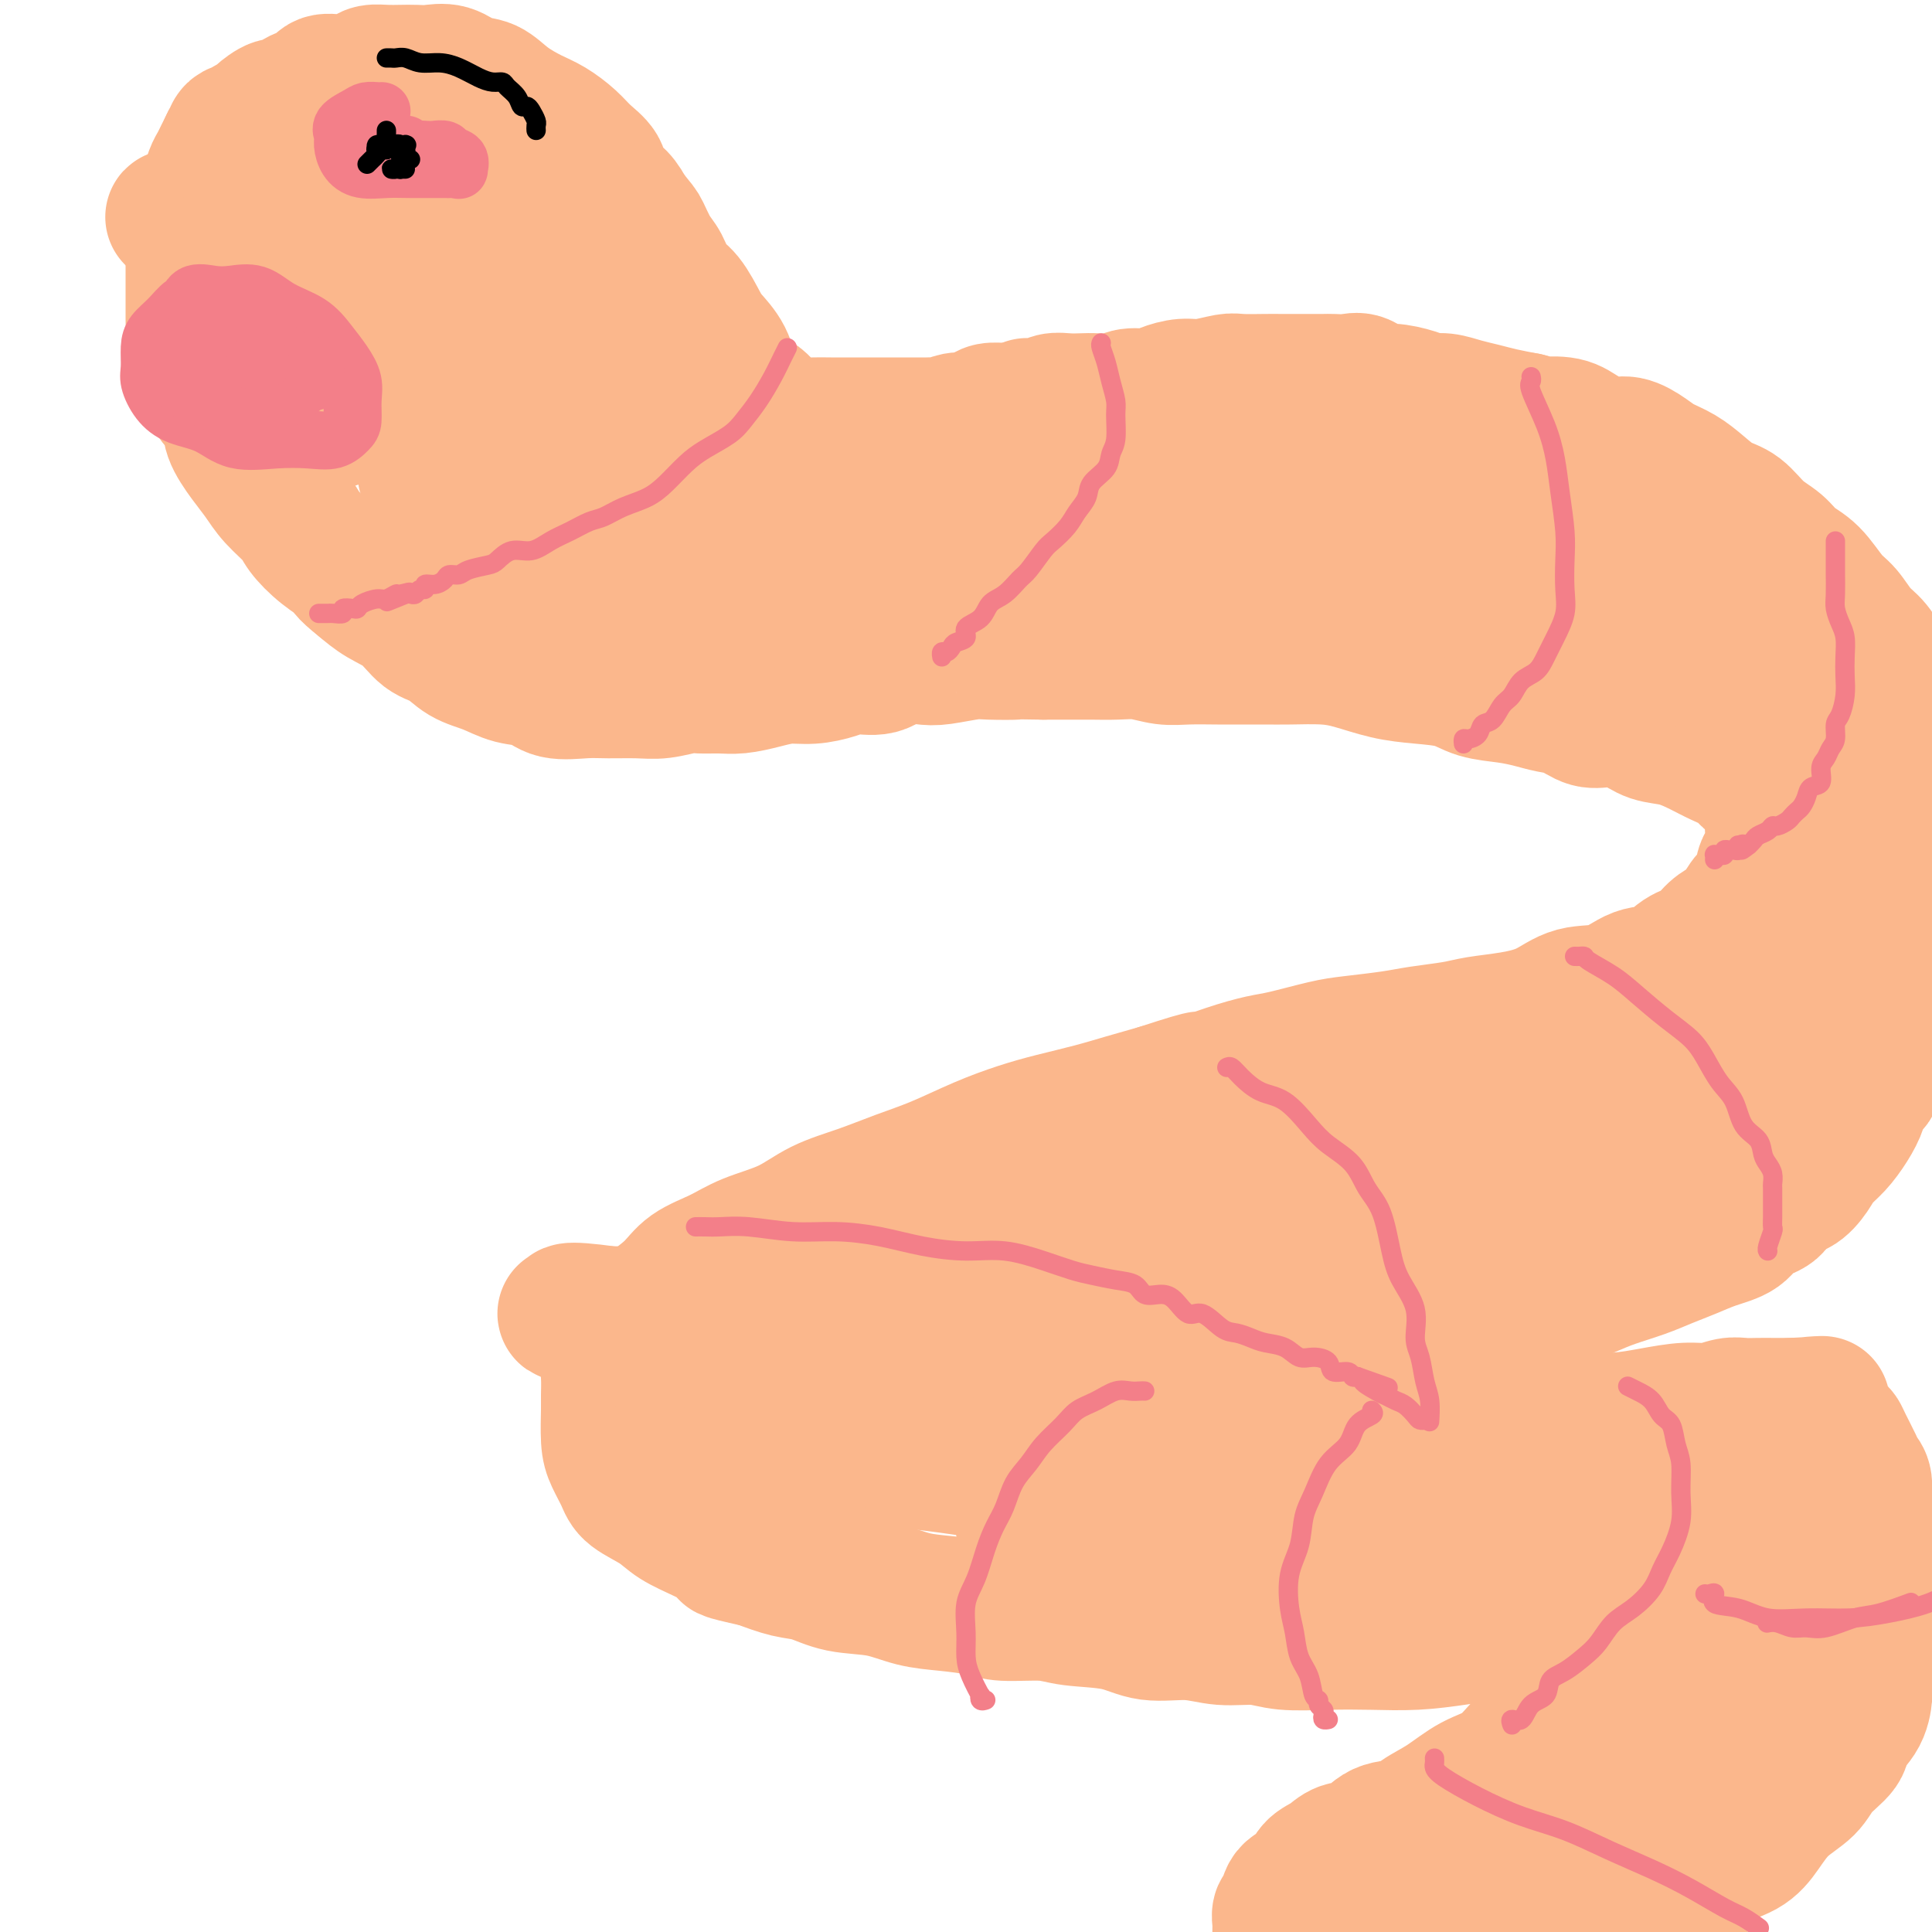 <svg viewBox='0 0 400 400' version='1.1' xmlns='http://www.w3.org/2000/svg' xmlns:xlink='http://www.w3.org/1999/xlink'><g fill='none' stroke='#FBB78C' stroke-width='28' stroke-linecap='round' stroke-linejoin='round'><path d='M365,328c-0.371,-0.108 -0.741,-0.215 -1,0c-0.259,0.215 -0.405,0.754 -1,1c-0.595,0.246 -1.637,0.201 -3,0c-1.363,-0.201 -3.047,-0.558 -5,0c-1.953,0.558 -4.175,2.029 -7,3c-2.825,0.971 -6.255,1.440 -9,2c-2.745,0.560 -4.807,1.212 -8,2c-3.193,0.788 -7.516,1.714 -11,2c-3.484,0.286 -6.129,-0.067 -9,0c-2.871,0.067 -5.968,0.555 -9,1c-3.032,0.445 -5.999,0.847 -9,1c-3.001,0.153 -6.037,0.056 -9,0c-2.963,-0.056 -5.853,-0.072 -9,0c-3.147,0.072 -6.549,0.231 -9,0c-2.451,-0.231 -3.950,-0.853 -6,-1c-2.050,-0.147 -4.652,0.182 -7,0c-2.348,-0.182 -4.441,-0.876 -7,-1c-2.559,-0.124 -5.584,0.321 -8,0c-2.416,-0.321 -4.222,-1.410 -7,-2c-2.778,-0.590 -6.527,-0.683 -9,-1c-2.473,-0.317 -3.671,-0.857 -6,-1c-2.329,-0.143 -5.789,0.112 -8,0c-2.211,-0.112 -3.174,-0.592 -5,-1c-1.826,-0.408 -4.515,-0.743 -7,-1c-2.485,-0.257 -4.767,-0.435 -7,-1c-2.233,-0.565 -4.416,-1.516 -7,-2c-2.584,-0.484 -5.569,-0.501 -8,-1c-2.431,-0.499 -4.308,-1.481 -6,-2c-1.692,-0.519 -3.198,-0.577 -5,-1c-1.802,-0.423 -3.901,-1.212 -6,-2'/><path d='M157,323c-9.031,-2.011 -6.108,-1.539 -6,-2c0.108,-0.461 -2.600,-1.855 -5,-3c-2.400,-1.145 -4.492,-2.043 -6,-3c-1.508,-0.957 -2.432,-1.975 -4,-3c-1.568,-1.025 -3.779,-2.057 -5,-3c-1.221,-0.943 -1.452,-1.798 -2,-3c-0.548,-1.202 -1.415,-2.750 -2,-4c-0.585,-1.250 -0.890,-2.200 -1,-4c-0.110,-1.800 -0.024,-4.448 0,-6c0.024,-1.552 -0.012,-2.008 0,-3c0.012,-0.992 0.073,-2.519 0,-4c-0.073,-1.481 -0.280,-2.916 0,-4c0.280,-1.084 1.048,-1.816 2,-3c0.952,-1.184 2.088,-2.820 3,-4c0.912,-1.180 1.602,-1.905 3,-3c1.398,-1.095 3.506,-2.560 5,-4c1.494,-1.440 2.374,-2.854 4,-4c1.626,-1.146 3.997,-2.025 6,-3c2.003,-0.975 3.639,-2.046 6,-3c2.361,-0.954 5.447,-1.791 8,-3c2.553,-1.209 4.574,-2.792 7,-4c2.426,-1.208 5.256,-2.043 8,-3c2.744,-0.957 5.403,-2.038 8,-3c2.597,-0.962 5.133,-1.805 8,-3c2.867,-1.195 6.063,-2.743 9,-4c2.937,-1.257 5.613,-2.224 8,-3c2.387,-0.776 4.485,-1.363 7,-2c2.515,-0.637 5.446,-1.325 8,-2c2.554,-0.675 4.730,-1.336 7,-2c2.270,-0.664 4.635,-1.332 7,-2'/><path d='M240,226c12.377,-4.075 8.319,-2.261 8,-2c-0.319,0.261 3.100,-1.029 6,-2c2.900,-0.971 5.283,-1.622 7,-2c1.717,-0.378 2.770,-0.482 5,-1c2.230,-0.518 5.636,-1.448 8,-2c2.364,-0.552 3.687,-0.725 6,-1c2.313,-0.275 5.617,-0.651 8,-1c2.383,-0.349 3.844,-0.673 6,-1c2.156,-0.327 5.008,-0.659 7,-1c1.992,-0.341 3.126,-0.691 5,-1c1.874,-0.309 4.489,-0.577 7,-1c2.511,-0.423 4.920,-1.000 7,-2c2.080,-1.000 3.833,-2.421 6,-3c2.167,-0.579 4.747,-0.314 7,-1c2.253,-0.686 4.178,-2.323 6,-3c1.822,-0.677 3.542,-0.394 5,-1c1.458,-0.606 2.656,-2.100 4,-3c1.344,-0.900 2.835,-1.204 4,-2c1.165,-0.796 2.003,-2.084 3,-3c0.997,-0.916 2.151,-1.460 3,-2c0.849,-0.540 1.393,-1.074 2,-2c0.607,-0.926 1.277,-2.243 2,-3c0.723,-0.757 1.500,-0.955 2,-2c0.500,-1.045 0.722,-2.936 1,-4c0.278,-1.064 0.611,-1.301 1,-2c0.389,-0.699 0.833,-1.860 1,-3c0.167,-1.140 0.056,-2.258 0,-3c-0.056,-0.742 -0.056,-1.106 0,-2c0.056,-0.894 0.169,-2.318 0,-3c-0.169,-0.682 -0.620,-0.624 -1,-1c-0.380,-0.376 -0.690,-1.188 -1,-2'/><path d='M365,164c-0.433,-2.120 -0.516,-1.919 -1,-2c-0.484,-0.081 -1.370,-0.446 -2,-1c-0.630,-0.554 -1.004,-1.299 -2,-2c-0.996,-0.701 -2.614,-1.357 -4,-2c-1.386,-0.643 -2.541,-1.273 -4,-2c-1.459,-0.727 -3.222,-1.552 -5,-2c-1.778,-0.448 -3.570,-0.519 -5,-1c-1.430,-0.481 -2.496,-1.372 -4,-2c-1.504,-0.628 -3.444,-0.994 -5,-1c-1.556,-0.006 -2.728,0.349 -4,0c-1.272,-0.349 -2.643,-1.402 -4,-2c-1.357,-0.598 -2.699,-0.741 -4,-1c-1.301,-0.259 -2.562,-0.633 -4,-1c-1.438,-0.367 -3.053,-0.727 -5,-1c-1.947,-0.273 -4.224,-0.458 -6,-1c-1.776,-0.542 -3.049,-1.441 -5,-2c-1.951,-0.559 -4.580,-0.777 -7,-1c-2.420,-0.223 -4.631,-0.452 -7,-1c-2.369,-0.548 -4.895,-1.415 -7,-2c-2.105,-0.585 -3.790,-0.889 -6,-1c-2.210,-0.111 -4.947,-0.030 -7,0c-2.053,0.030 -3.423,0.009 -5,0c-1.577,-0.009 -3.362,-0.006 -5,0c-1.638,0.006 -3.130,0.016 -5,0c-1.870,-0.016 -4.120,-0.057 -6,0c-1.880,0.057 -3.390,0.211 -5,0c-1.610,-0.211 -3.318,-0.789 -5,-1c-1.682,-0.211 -3.337,-0.057 -5,0c-1.663,0.057 -3.332,0.015 -5,0c-1.668,-0.015 -3.334,-0.004 -5,0c-1.666,0.004 -3.333,0.002 -5,0'/><path d='M216,135c-10.070,-0.159 -6.246,-0.056 -6,0c0.246,0.056 -3.085,0.066 -5,0c-1.915,-0.066 -2.415,-0.206 -4,0c-1.585,0.206 -4.255,0.758 -6,1c-1.745,0.242 -2.566,0.173 -4,0c-1.434,-0.173 -3.481,-0.449 -5,0c-1.519,0.449 -2.509,1.622 -4,2c-1.491,0.378 -3.482,-0.040 -5,0c-1.518,0.040 -2.562,0.536 -4,1c-1.438,0.464 -3.269,0.895 -5,1c-1.731,0.105 -3.363,-0.115 -5,0c-1.637,0.115 -3.279,0.566 -5,1c-1.721,0.434 -3.520,0.852 -5,1c-1.480,0.148 -2.641,0.025 -4,0c-1.359,-0.025 -2.915,0.046 -4,0c-1.085,-0.046 -1.698,-0.209 -3,0c-1.302,0.209 -3.293,0.790 -5,1c-1.707,0.210 -3.130,0.049 -5,0c-1.870,-0.049 -4.187,0.013 -6,0c-1.813,-0.013 -3.124,-0.101 -5,0c-1.876,0.101 -4.319,0.390 -6,0c-1.681,-0.390 -2.602,-1.460 -4,-2c-1.398,-0.540 -3.273,-0.552 -5,-1c-1.727,-0.448 -3.307,-1.334 -5,-2c-1.693,-0.666 -3.499,-1.112 -5,-2c-1.501,-0.888 -2.698,-2.219 -4,-3c-1.302,-0.781 -2.710,-1.014 -4,-2c-1.290,-0.986 -2.463,-2.727 -4,-4c-1.537,-1.273 -3.439,-2.078 -5,-3c-1.561,-0.922 -2.780,-1.961 -4,-3'/><path d='M75,121c-3.972,-3.100 -3.403,-3.350 -4,-4c-0.597,-0.650 -2.362,-1.699 -4,-3c-1.638,-1.301 -3.151,-2.853 -4,-4c-0.849,-1.147 -1.033,-1.888 -2,-3c-0.967,-1.112 -2.715,-2.593 -4,-4c-1.285,-1.407 -2.106,-2.739 -3,-4c-0.894,-1.261 -1.859,-2.451 -3,-4c-1.141,-1.549 -2.456,-3.457 -3,-5c-0.544,-1.543 -0.318,-2.719 -1,-4c-0.682,-1.281 -2.274,-2.665 -3,-4c-0.726,-1.335 -0.587,-2.622 -1,-4c-0.413,-1.378 -1.379,-2.848 -2,-4c-0.621,-1.152 -0.899,-1.985 -1,-3c-0.101,-1.015 -0.027,-2.211 0,-3c0.027,-0.789 0.007,-1.170 0,-2c-0.007,-0.830 -0.002,-2.108 0,-3c0.002,-0.892 0.001,-1.399 0,-2c-0.001,-0.601 -0.000,-1.297 0,-2c0.000,-0.703 0.000,-1.413 0,-2c-0.000,-0.587 -0.001,-1.049 0,-2c0.001,-0.951 0.003,-2.389 0,-3c-0.003,-0.611 -0.012,-0.394 0,-1c0.012,-0.606 0.045,-2.034 0,-3c-0.045,-0.966 -0.167,-1.470 0,-2c0.167,-0.530 0.622,-1.087 1,-2c0.378,-0.913 0.679,-2.184 1,-3c0.321,-0.816 0.663,-1.177 1,-2c0.337,-0.823 0.668,-2.107 1,-3c0.332,-0.893 0.666,-1.394 1,-2c0.334,-0.606 0.667,-1.316 1,-2c0.333,-0.684 0.667,-1.342 1,-2'/><path d='M47,30c1.322,-2.968 1.127,-1.386 1,-1c-0.127,0.386 -0.184,-0.422 0,-1c0.184,-0.578 0.611,-0.927 1,-1c0.389,-0.073 0.741,0.130 1,0c0.259,-0.130 0.425,-0.593 1,-1c0.575,-0.407 1.560,-0.757 2,-1c0.440,-0.243 0.334,-0.378 1,-1c0.666,-0.622 2.102,-1.729 3,-2c0.898,-0.271 1.257,0.296 2,0c0.743,-0.296 1.869,-1.455 3,-2c1.131,-0.545 2.266,-0.475 3,-1c0.734,-0.525 1.067,-1.643 2,-2c0.933,-0.357 2.465,0.048 4,0c1.535,-0.048 3.072,-0.549 4,-1c0.928,-0.451 1.248,-0.852 2,-1c0.752,-0.148 1.937,-0.041 3,0c1.063,0.041 2.006,0.018 3,0c0.994,-0.018 2.040,-0.032 3,0c0.960,0.032 1.834,0.108 3,0c1.166,-0.108 2.626,-0.401 4,0c1.374,0.401 2.663,1.496 4,2c1.337,0.504 2.721,0.417 4,1c1.279,0.583 2.452,1.836 4,3c1.548,1.164 3.469,2.240 5,3c1.531,0.760 2.670,1.204 4,2c1.330,0.796 2.849,1.945 4,3c1.151,1.055 1.933,2.015 3,3c1.067,0.985 2.420,1.996 3,3c0.580,1.004 0.387,2.001 1,3c0.613,0.999 2.032,2.000 3,3c0.968,1.000 1.484,2.000 2,3'/><path d='M130,44c2.441,3.017 2.543,3.060 3,4c0.457,0.940 1.267,2.776 2,4c0.733,1.224 1.388,1.835 2,3c0.612,1.165 1.179,2.883 2,4c0.821,1.117 1.895,1.632 3,3c1.105,1.368 2.239,3.589 3,5c0.761,1.411 1.148,2.012 2,3c0.852,0.988 2.168,2.362 3,4c0.832,1.638 1.179,3.538 2,5c0.821,1.462 2.117,2.486 3,3c0.883,0.514 1.355,0.520 2,1c0.645,0.480 1.463,1.435 2,2c0.537,0.565 0.792,0.740 1,1c0.208,0.260 0.370,0.606 1,1c0.630,0.394 1.729,0.838 3,1c1.271,0.162 2.714,0.043 4,0c1.286,-0.043 2.415,-0.012 4,0c1.585,0.012 3.625,0.003 5,0c1.375,-0.003 2.083,-0.001 3,0c0.917,0.001 2.043,-0.000 3,0c0.957,0.000 1.746,0.001 3,0c1.254,-0.001 2.973,-0.004 4,0c1.027,0.004 1.362,0.016 2,0c0.638,-0.016 1.578,-0.060 2,0c0.422,0.060 0.325,0.222 1,0c0.675,-0.222 2.123,-0.830 3,-1c0.877,-0.170 1.182,0.098 2,0c0.818,-0.098 2.147,-0.562 3,-1c0.853,-0.438 1.230,-0.849 2,-1c0.770,-0.151 1.934,-0.043 3,0c1.066,0.043 2.033,0.022 3,0'/><path d='M211,85c8.105,-0.552 3.368,-0.932 2,-1c-1.368,-0.068 0.632,0.178 2,0c1.368,-0.178 2.103,-0.779 3,-1c0.897,-0.221 1.957,-0.063 3,0c1.043,0.063 2.068,0.032 3,0c0.932,-0.032 1.771,-0.064 3,0c1.229,0.064 2.849,0.223 4,0c1.151,-0.223 1.832,-0.829 3,-1c1.168,-0.171 2.824,0.094 4,0c1.176,-0.094 1.873,-0.547 3,-1c1.127,-0.453 2.682,-0.906 4,-1c1.318,-0.094 2.397,0.171 4,0c1.603,-0.171 3.731,-0.778 5,-1c1.269,-0.222 1.680,-0.060 3,0c1.320,0.060 3.551,0.016 5,0c1.449,-0.016 2.117,-0.004 3,0c0.883,0.004 1.983,0.002 3,0c1.017,-0.002 1.952,-0.003 3,0c1.048,0.003 2.210,0.008 3,0c0.790,-0.008 1.210,-0.031 2,0c0.790,0.031 1.951,0.116 3,0c1.049,-0.116 1.985,-0.434 3,0c1.015,0.434 2.108,1.618 3,2c0.892,0.382 1.582,-0.038 3,0c1.418,0.038 3.565,0.535 5,1c1.435,0.465 2.157,0.898 3,1c0.843,0.102 1.806,-0.127 3,0c1.194,0.127 2.619,0.611 4,1c1.381,0.389 2.718,0.682 4,1c1.282,0.318 2.509,0.662 4,1c1.491,0.338 3.245,0.669 5,1'/><path d='M316,87c5.970,1.487 3.895,1.206 4,1c0.105,-0.206 2.391,-0.336 4,0c1.609,0.336 2.541,1.140 4,2c1.459,0.860 3.447,1.777 5,2c1.553,0.223 2.673,-0.247 4,0c1.327,0.247 2.861,1.211 4,2c1.139,0.789 1.883,1.403 3,2c1.117,0.597 2.609,1.178 4,2c1.391,0.822 2.683,1.886 4,3c1.317,1.114 2.659,2.280 4,3c1.341,0.720 2.683,0.995 4,2c1.317,1.005 2.611,2.741 4,4c1.389,1.259 2.875,2.040 4,3c1.125,0.960 1.890,2.099 3,3c1.110,0.901 2.565,1.566 4,3c1.435,1.434 2.848,3.638 4,5c1.152,1.362 2.041,1.883 3,3c0.959,1.117 1.987,2.831 3,4c1.013,1.169 2.011,1.792 3,3c0.989,1.208 1.971,2.999 3,4c1.029,1.001 2.107,1.210 3,2c0.893,0.790 1.600,2.160 2,3c0.400,0.840 0.492,1.149 1,2c0.508,0.851 1.431,2.243 2,3c0.569,0.757 0.785,0.878 1,1'/><path d='M399,197c0.098,-0.163 0.196,-0.326 0,0c-0.196,0.326 -0.686,1.140 -1,2c-0.314,0.860 -0.453,1.766 -1,3c-0.547,1.234 -1.504,2.796 -2,4c-0.496,1.204 -0.532,2.050 -1,3c-0.468,0.950 -1.367,2.006 -2,3c-0.633,0.994 -1.000,1.928 -1,3c-0.000,1.072 0.365,2.281 0,3c-0.365,0.719 -1.462,0.947 -2,2c-0.538,1.053 -0.517,2.932 -1,4c-0.483,1.068 -1.470,1.325 -2,2c-0.530,0.675 -0.602,1.769 -1,3c-0.398,1.231 -1.120,2.600 -2,4c-0.880,1.400 -1.917,2.831 -3,4c-1.083,1.169 -2.214,2.074 -3,3c-0.786,0.926 -1.229,1.871 -2,3c-0.771,1.129 -1.870,2.442 -3,3c-1.130,0.558 -2.289,0.362 -3,1c-0.711,0.638 -0.972,2.110 -2,3c-1.028,0.890 -2.823,1.197 -4,2c-1.177,0.803 -1.737,2.102 -3,3c-1.263,0.898 -3.229,1.395 -5,2c-1.771,0.605 -3.347,1.316 -5,2c-1.653,0.684 -3.383,1.339 -5,2c-1.617,0.661 -3.120,1.329 -5,2c-1.880,0.671 -4.137,1.346 -6,2c-1.863,0.654 -3.331,1.289 -5,2c-1.669,0.711 -3.540,1.500 -5,2c-1.460,0.500 -2.508,0.712 -4,1c-1.492,0.288 -3.426,0.654 -5,1c-1.574,0.346 -2.787,0.673 -4,1'/><path d='M311,272c-8.505,2.826 -5.268,1.390 -5,1c0.268,-0.390 -2.432,0.266 -4,1c-1.568,0.734 -2.005,1.548 -3,2c-0.995,0.452 -2.547,0.544 -4,1c-1.453,0.456 -2.805,1.278 -4,2c-1.195,0.722 -2.233,1.345 -3,2c-0.767,0.655 -1.263,1.341 -2,2c-0.737,0.659 -1.714,1.291 -2,2c-0.286,0.709 0.119,1.496 0,2c-0.119,0.504 -0.763,0.727 -1,1c-0.237,0.273 -0.066,0.598 0,1c0.066,0.402 0.028,0.881 0,1c-0.028,0.119 -0.047,-0.122 0,0c0.047,0.122 0.160,0.607 1,1c0.840,0.393 2.405,0.694 4,1c1.595,0.306 3.218,0.618 5,1c1.782,0.382 3.724,0.834 6,1c2.276,0.166 4.886,0.045 7,0c2.114,-0.045 3.732,-0.015 6,0c2.268,0.015 5.187,0.014 8,0c2.813,-0.014 5.522,-0.041 8,0c2.478,0.041 4.725,0.151 7,0c2.275,-0.151 4.576,-0.562 7,-1c2.424,-0.438 4.969,-0.902 7,-1c2.031,-0.098 3.546,0.170 5,0c1.454,-0.170 2.846,-0.778 4,-1c1.154,-0.222 2.069,-0.060 3,0c0.931,0.060 1.878,0.016 3,0c1.122,-0.016 2.417,-0.004 3,0c0.583,0.004 0.452,0.001 1,0c0.548,-0.001 1.774,-0.001 3,0'/><path d='M371,291c11.500,-0.567 4.251,-0.485 2,0c-2.251,0.485 0.496,1.372 2,2c1.504,0.628 1.764,0.995 2,1c0.236,0.005 0.448,-0.353 1,0c0.552,0.353 1.443,1.418 2,2c0.557,0.582 0.780,0.682 1,1c0.220,0.318 0.436,0.854 1,2c0.564,1.146 1.474,2.902 2,4c0.526,1.098 0.667,1.538 1,2c0.333,0.462 0.859,0.946 1,2c0.141,1.054 -0.102,2.677 0,4c0.102,1.323 0.549,2.346 1,3c0.451,0.654 0.905,0.937 1,2c0.095,1.063 -0.171,2.904 0,4c0.171,1.096 0.778,1.447 1,2c0.222,0.553 0.060,1.308 0,2c-0.060,0.692 -0.016,1.322 0,2c0.016,0.678 0.004,1.404 0,2c-0.004,0.596 -0.001,1.062 0,2c0.001,0.938 0.000,2.346 0,3c-0.000,0.654 0.000,0.553 0,1c-0.000,0.447 -0.000,1.443 0,2c0.000,0.557 0.001,0.677 0,1c-0.001,0.323 -0.004,0.849 0,1c0.004,0.151 0.017,-0.074 0,0c-0.017,0.074 -0.062,0.445 0,1c0.062,0.555 0.233,1.293 0,2c-0.233,0.707 -0.870,1.383 -1,2c-0.130,0.617 0.249,1.176 0,2c-0.249,0.824 -1.124,1.912 -2,3'/><path d='M386,348c-0.452,4.205 -0.082,2.718 0,3c0.082,0.282 -0.125,2.333 -1,4c-0.875,1.667 -2.418,2.951 -3,4c-0.582,1.049 -0.203,1.862 -1,3c-0.797,1.138 -2.769,2.602 -4,4c-1.231,1.398 -1.719,2.732 -3,4c-1.281,1.268 -3.354,2.471 -5,4c-1.646,1.529 -2.863,3.383 -4,5c-1.137,1.617 -2.192,2.998 -4,4c-1.808,1.002 -4.370,1.624 -6,3c-1.630,1.376 -2.329,3.507 -4,5c-1.671,1.493 -4.314,2.349 -6,3c-1.686,0.651 -2.416,1.098 -4,2c-1.584,0.902 -4.024,2.258 -6,3c-1.976,0.742 -3.488,0.871 -5,1'/><path d='M328,347c0.394,0.099 0.789,0.197 0,1c-0.789,0.803 -2.761,2.310 -4,4c-1.239,1.690 -1.744,3.562 -3,5c-1.256,1.438 -3.264,2.444 -5,4c-1.736,1.556 -3.201,3.664 -5,5c-1.799,1.336 -3.934,1.900 -6,3c-2.066,1.100 -4.064,2.736 -6,4c-1.936,1.264 -3.810,2.155 -5,3c-1.190,0.845 -1.697,1.644 -3,2c-1.303,0.356 -3.403,0.268 -5,1c-1.597,0.732 -2.692,2.283 -4,3c-1.308,0.717 -2.830,0.599 -4,1c-1.170,0.401 -1.987,1.319 -3,2c-1.013,0.681 -2.223,1.123 -3,2c-0.777,0.877 -1.122,2.189 -2,3c-0.878,0.811 -2.288,1.120 -3,2c-0.712,0.880 -0.727,2.330 -1,3c-0.273,0.670 -0.805,0.561 -1,1c-0.195,0.439 -0.052,1.426 0,2c0.052,0.574 0.015,0.735 0,1c-0.015,0.265 -0.007,0.632 0,1'/><path d='M307,398c-0.639,0.298 -1.278,0.595 0,0c1.278,-0.595 4.474,-2.083 7,-3c2.526,-0.917 4.383,-1.264 6,-2c1.617,-0.736 2.993,-1.863 5,-3c2.007,-1.137 4.646,-2.285 7,-4c2.354,-1.715 4.424,-3.996 6,-6c1.576,-2.004 2.660,-3.730 4,-5c1.340,-1.270 2.938,-2.085 4,-3c1.062,-0.915 1.588,-1.930 2,-3c0.412,-1.070 0.708,-2.195 1,-3c0.292,-0.805 0.579,-1.289 1,-2c0.421,-0.711 0.977,-1.648 1,-2c0.023,-0.352 -0.486,-0.119 -1,0c-0.514,0.119 -1.031,0.123 -3,1c-1.969,0.877 -5.390,2.625 -9,4c-3.610,1.375 -7.411,2.376 -12,4c-4.589,1.624 -9.967,3.870 -15,6c-5.033,2.130 -9.719,4.143 -14,6c-4.281,1.857 -8.155,3.556 -11,5c-2.845,1.444 -4.661,2.632 -5,3c-0.339,0.368 0.799,-0.086 1,0c0.201,0.086 -0.534,0.710 0,0c0.534,-0.710 2.337,-2.754 6,-5c3.663,-2.246 9.186,-4.693 14,-7c4.814,-2.307 8.919,-4.474 13,-6c4.081,-1.526 8.137,-2.411 12,-4c3.863,-1.589 7.532,-3.883 10,-5c2.468,-1.117 3.734,-1.059 5,-1'/><path d='M342,363c9.447,-4.558 2.566,-1.951 0,-1c-2.566,0.951 -0.817,0.248 0,0c0.817,-0.248 0.702,-0.040 -1,1c-1.702,1.040 -4.990,2.913 -8,5c-3.010,2.087 -5.741,4.387 -9,7c-3.259,2.613 -7.045,5.540 -10,8c-2.955,2.460 -5.080,4.454 -7,6c-1.920,1.546 -3.635,2.643 -4,3c-0.365,0.357 0.622,-0.027 1,0c0.378,0.027 0.148,0.463 2,-1c1.852,-1.463 5.786,-4.825 10,-8c4.214,-3.175 8.706,-6.162 13,-9c4.294,-2.838 8.388,-5.529 12,-8c3.612,-2.471 6.743,-4.724 10,-7c3.257,-2.276 6.642,-4.574 9,-6c2.358,-1.426 3.690,-1.979 5,-3c1.310,-1.021 2.598,-2.509 3,-3c0.402,-0.491 -0.083,0.016 0,0c0.083,-0.016 0.734,-0.554 0,0c-0.734,0.554 -2.852,2.199 -5,4c-2.148,1.801 -4.324,3.756 -6,5c-1.676,1.244 -2.850,1.776 -3,2c-0.150,0.224 0.724,0.142 1,0c0.276,-0.142 -0.045,-0.342 1,-2c1.045,-1.658 3.455,-4.774 5,-7c1.545,-2.226 2.224,-3.561 3,-5c0.776,-1.439 1.650,-2.983 2,-4c0.350,-1.017 0.175,-1.509 0,-2'/><path d='M366,338c1.732,-3.636 0.064,-2.725 -2,-3c-2.064,-0.275 -4.522,-1.734 -8,-3c-3.478,-1.266 -7.975,-2.339 -12,-3c-4.025,-0.661 -7.576,-0.911 -11,-1c-3.424,-0.089 -6.720,-0.018 -9,0c-2.280,0.018 -3.544,-0.017 -4,0c-0.456,0.017 -0.103,0.088 1,0c1.103,-0.088 2.958,-0.334 6,-1c3.042,-0.666 7.271,-1.752 11,-2c3.729,-0.248 6.957,0.341 10,0c3.043,-0.341 5.902,-1.612 8,-2c2.098,-0.388 3.434,0.106 4,0c0.566,-0.106 0.363,-0.813 -1,-1c-1.363,-0.187 -3.886,0.146 -8,0c-4.114,-0.146 -9.820,-0.772 -16,-1c-6.180,-0.228 -12.833,-0.059 -19,0c-6.167,0.059 -11.847,0.008 -16,0c-4.153,-0.008 -6.780,0.027 -8,0c-1.220,-0.027 -1.032,-0.116 -1,0c0.032,0.116 -0.093,0.439 2,0c2.093,-0.439 6.403,-1.638 12,-2c5.597,-0.362 12.481,0.113 19,0c6.519,-0.113 12.675,-0.815 19,-1c6.325,-0.185 12.821,0.146 17,0c4.179,-0.146 6.043,-0.768 7,-1c0.957,-0.232 1.009,-0.072 1,0c-0.009,0.072 -0.079,0.058 -1,0c-0.921,-0.058 -2.692,-0.159 -7,-1c-4.308,-0.841 -11.154,-2.420 -18,-4'/><path d='M342,312c-8.431,-1.363 -17.009,-2.272 -26,-3c-8.991,-0.728 -18.394,-1.277 -28,-2c-9.606,-0.723 -19.413,-1.620 -27,-2c-7.587,-0.380 -12.953,-0.243 -16,0c-3.047,0.243 -3.774,0.591 -4,1c-0.226,0.409 0.048,0.880 2,1c1.952,0.120 5.581,-0.111 11,0c5.419,0.111 12.629,0.565 21,1c8.371,0.435 17.902,0.850 27,1c9.098,0.150 17.762,0.035 25,0c7.238,-0.035 13.048,0.011 17,0c3.952,-0.011 6.044,-0.080 7,0c0.956,0.080 0.775,0.309 -1,0c-1.775,-0.309 -5.145,-1.157 -10,-2c-4.855,-0.843 -11.195,-1.682 -20,-3c-8.805,-1.318 -20.075,-3.117 -32,-4c-11.925,-0.883 -24.504,-0.851 -35,-1c-10.496,-0.149 -18.911,-0.481 -26,0c-7.089,0.481 -12.854,1.773 -16,3c-3.146,1.227 -3.672,2.389 -4,3c-0.328,0.611 -0.458,0.672 1,1c1.458,0.328 4.505,0.922 10,2c5.495,1.078 13.439,2.639 22,4c8.561,1.361 17.739,2.522 26,4c8.261,1.478 15.605,3.273 22,5c6.395,1.727 11.841,3.386 14,4c2.159,0.614 1.032,0.184 1,0c-0.032,-0.184 1.033,-0.121 -1,0c-2.033,0.121 -7.163,0.302 -13,0c-5.837,-0.302 -12.382,-1.086 -20,-2c-7.618,-0.914 -16.309,-1.957 -25,-3'/><path d='M244,320c-13.135,-1.105 -16.973,-1.368 -21,-2c-4.027,-0.632 -8.241,-1.634 -10,-2c-1.759,-0.366 -1.061,-0.098 -1,0c0.061,0.098 -0.516,0.025 1,0c1.516,-0.025 5.126,-0.004 9,0c3.874,0.004 8.014,-0.010 12,0c3.986,0.010 7.818,0.044 10,0c2.182,-0.044 2.714,-0.165 3,0c0.286,0.165 0.325,0.616 -1,0c-1.325,-0.616 -4.014,-2.298 -9,-4c-4.986,-1.702 -12.268,-3.423 -20,-5c-7.732,-1.577 -15.913,-3.011 -24,-4c-8.087,-0.989 -16.081,-1.533 -22,-2c-5.919,-0.467 -9.763,-0.858 -12,-1c-2.237,-0.142 -2.867,-0.034 -3,0c-0.133,0.034 0.232,-0.005 2,0c1.768,0.005 4.940,0.053 9,0c4.060,-0.053 9.009,-0.209 15,0c5.991,0.209 13.024,0.781 18,1c4.976,0.219 7.894,0.084 10,0c2.106,-0.084 3.400,-0.117 4,0c0.600,0.117 0.506,0.384 -1,0c-1.506,-0.384 -4.423,-1.420 -9,-2c-4.577,-0.580 -10.814,-0.705 -18,-1c-7.186,-0.295 -15.321,-0.758 -22,-1c-6.679,-0.242 -11.903,-0.261 -16,0c-4.097,0.261 -7.067,0.802 -8,1c-0.933,0.198 0.172,0.053 1,0c0.828,-0.053 1.379,-0.015 5,0c3.621,0.015 10.310,0.008 17,0'/><path d='M163,298c7.384,0.088 14.344,0.309 22,0c7.656,-0.309 16.007,-1.148 24,-2c7.993,-0.852 15.628,-1.718 21,-3c5.372,-1.282 8.480,-2.979 10,-4c1.520,-1.021 1.450,-1.365 1,-2c-0.450,-0.635 -1.280,-1.560 -4,-3c-2.720,-1.440 -7.330,-3.395 -14,-5c-6.670,-1.605 -15.401,-2.860 -24,-4c-8.599,-1.140 -17.067,-2.164 -23,-3c-5.933,-0.836 -9.330,-1.486 -11,-2c-1.670,-0.514 -1.612,-0.894 -1,-1c0.612,-0.106 1.779,0.063 5,0c3.221,-0.063 8.498,-0.357 15,-1c6.502,-0.643 14.231,-1.636 22,-2c7.769,-0.364 15.579,-0.098 22,0c6.421,0.098 11.454,0.029 14,0c2.546,-0.029 2.605,-0.019 3,0c0.395,0.019 1.125,0.047 -1,0c-2.125,-0.047 -7.105,-0.170 -14,0c-6.895,0.170 -15.704,0.634 -25,0c-9.296,-0.634 -19.081,-2.366 -26,-3c-6.919,-0.634 -10.974,-0.171 -13,0c-2.026,0.171 -2.022,0.050 -1,0c1.022,-0.050 3.061,-0.028 8,0c4.939,0.028 12.776,0.061 21,0c8.224,-0.061 16.833,-0.215 26,0c9.167,0.215 18.890,0.801 27,1c8.110,0.199 14.607,0.012 18,0c3.393,-0.012 3.683,0.151 4,0c0.317,-0.151 0.662,-0.614 -2,-1c-2.662,-0.386 -8.331,-0.693 -14,-1'/><path d='M253,262c-6.383,-0.819 -14.342,-1.866 -24,-3c-9.658,-1.134 -21.016,-2.357 -29,-3c-7.984,-0.643 -12.595,-0.708 -15,-1c-2.405,-0.292 -2.603,-0.811 -2,-1c0.603,-0.189 2.006,-0.050 6,0c3.994,0.050 10.580,0.009 18,0c7.420,-0.009 15.675,0.012 24,0c8.325,-0.012 16.719,-0.057 24,0c7.281,0.057 13.450,0.217 17,0c3.550,-0.217 4.482,-0.810 5,-1c0.518,-0.190 0.622,0.022 -1,0c-1.622,-0.022 -4.969,-0.279 -12,-1c-7.031,-0.721 -17.747,-1.905 -28,-3c-10.253,-1.095 -20.042,-2.099 -28,-3c-7.958,-0.901 -14.084,-1.698 -17,-2c-2.916,-0.302 -2.623,-0.108 -2,0c0.623,0.108 1.576,0.131 6,0c4.424,-0.131 12.318,-0.418 22,0c9.682,0.418 21.151,1.539 31,2c9.849,0.461 18.078,0.261 25,1c6.922,0.739 12.538,2.416 15,3c2.462,0.584 1.771,0.076 1,0c-0.771,-0.076 -1.620,0.279 -5,1c-3.380,0.721 -9.290,1.808 -17,3c-7.710,1.192 -17.222,2.490 -27,5c-9.778,2.510 -19.824,6.231 -27,9c-7.176,2.769 -11.481,4.587 -14,6c-2.519,1.413 -3.253,2.420 -3,3c0.253,0.580 1.491,0.733 4,1c2.509,0.267 6.288,0.648 12,1c5.712,0.352 13.356,0.676 21,1'/><path d='M233,280c9.812,0.464 15.844,0.124 21,0c5.156,-0.124 9.438,-0.033 12,0c2.562,0.033 3.404,0.009 4,0c0.596,-0.009 0.946,-0.002 -1,0c-1.946,0.002 -6.189,0.000 -12,0c-5.811,-0.000 -13.190,0.002 -20,0c-6.810,-0.002 -13.050,-0.008 -17,0c-3.950,0.008 -5.610,0.031 -6,0c-0.390,-0.031 0.489,-0.117 1,0c0.511,0.117 0.652,0.437 2,0c1.348,-0.437 3.902,-1.630 6,-2c2.098,-0.370 3.741,0.083 4,0c0.259,-0.083 -0.865,-0.704 -4,-1c-3.135,-0.296 -8.281,-0.269 -15,-1c-6.719,-0.731 -15.012,-2.220 -24,-3c-8.988,-0.780 -18.672,-0.852 -27,-1c-8.328,-0.148 -15.299,-0.372 -21,0c-5.701,0.372 -10.132,1.342 -12,2c-1.868,0.658 -1.172,1.006 -1,1c0.172,-0.006 -0.179,-0.366 2,0c2.179,0.366 6.890,1.457 12,2c5.110,0.543 10.621,0.537 16,1c5.379,0.463 10.626,1.395 16,2c5.374,0.605 10.875,0.882 14,1c3.125,0.118 3.873,0.078 4,0c0.127,-0.078 -0.366,-0.195 -1,0c-0.634,0.195 -1.407,0.702 -5,0c-3.593,-0.702 -10.006,-2.612 -17,-4c-6.994,-1.388 -14.570,-2.254 -21,-3c-6.430,-0.746 -11.715,-1.373 -17,-2'/><path d='M126,272c-10.242,-1.393 -8.347,-0.374 -8,0c0.347,0.374 -0.853,0.103 -1,0c-0.147,-0.103 0.761,-0.037 4,0c3.239,0.037 8.809,0.045 17,0c8.191,-0.045 19.003,-0.141 29,0c9.997,0.141 19.180,0.521 29,0c9.820,-0.521 20.278,-1.943 30,-3c9.722,-1.057 18.708,-1.750 27,-3c8.292,-1.250 15.890,-3.057 22,-5c6.110,-1.943 10.731,-4.023 14,-5c3.269,-0.977 5.186,-0.851 6,-1c0.814,-0.149 0.525,-0.574 0,-1c-0.525,-0.426 -1.287,-0.853 -3,-1c-1.713,-0.147 -4.378,-0.013 -5,0c-0.622,0.013 0.797,-0.093 1,0c0.203,0.093 -0.812,0.386 1,0c1.812,-0.386 6.451,-1.452 11,-2c4.549,-0.548 9.009,-0.578 13,-1c3.991,-0.422 7.515,-1.236 11,-2c3.485,-0.764 6.932,-1.478 9,-2c2.068,-0.522 2.758,-0.850 3,-1c0.242,-0.150 0.038,-0.120 -1,0c-1.038,0.120 -2.909,0.329 -8,0c-5.091,-0.329 -13.402,-1.197 -23,-2c-9.598,-0.803 -20.483,-1.542 -29,-2c-8.517,-0.458 -14.666,-0.637 -18,-1c-3.334,-0.363 -3.852,-0.912 -4,-1c-0.148,-0.088 0.076,0.284 2,0c1.924,-0.284 5.550,-1.224 11,-2c5.450,-0.776 12.725,-1.388 20,-2'/><path d='M286,235c8.628,-1.055 13.699,-1.693 19,-2c5.301,-0.307 10.832,-0.283 15,-1c4.168,-0.717 6.972,-2.174 8,-3c1.028,-0.826 0.280,-1.020 0,-1c-0.280,0.020 -0.090,0.254 -2,0c-1.910,-0.254 -5.918,-0.997 -12,-2c-6.082,-1.003 -14.237,-2.268 -20,-3c-5.763,-0.732 -9.134,-0.933 -11,-1c-1.866,-0.067 -2.225,-0.002 -2,0c0.225,0.002 1.035,-0.060 3,0c1.965,0.060 5.084,0.240 9,0c3.916,-0.240 8.630,-0.901 14,-1c5.370,-0.099 11.395,0.366 16,0c4.605,-0.366 7.791,-1.561 10,-2c2.209,-0.439 3.441,-0.121 4,0c0.559,0.121 0.445,0.047 0,0c-0.445,-0.047 -1.220,-0.065 -5,0c-3.780,0.065 -10.567,0.213 -18,0c-7.433,-0.213 -15.514,-0.787 -21,-1c-5.486,-0.213 -8.376,-0.065 -10,0c-1.624,0.065 -1.983,0.047 -1,0c0.983,-0.047 3.307,-0.121 7,0c3.693,0.121 8.756,0.439 15,0c6.244,-0.439 13.668,-1.634 21,-2c7.332,-0.366 14.570,0.098 20,0c5.430,-0.098 9.050,-0.758 12,-1c2.950,-0.242 5.230,-0.065 6,0c0.770,0.065 0.031,0.017 -1,0c-1.031,-0.017 -2.355,-0.005 -6,0c-3.645,0.005 -9.613,0.001 -15,0c-5.387,-0.001 -10.194,-0.001 -15,0'/><path d='M326,215c-6.869,0.024 -5.543,0.083 -5,0c0.543,-0.083 0.301,-0.310 1,0c0.699,0.310 2.339,1.155 6,2c3.661,0.845 9.342,1.690 14,2c4.658,0.310 8.294,0.084 12,0c3.706,-0.084 7.481,-0.026 10,0c2.519,0.026 3.780,0.019 4,0c0.220,-0.019 -0.601,-0.049 -1,0c-0.399,0.049 -0.377,0.176 -3,0c-2.623,-0.176 -7.891,-0.657 -13,-1c-5.109,-0.343 -10.061,-0.548 -15,0c-4.939,0.548 -9.867,1.849 -13,3c-3.133,1.151 -4.471,2.150 -5,3c-0.529,0.850 -0.249,1.549 0,2c0.249,0.451 0.466,0.654 3,1c2.534,0.346 7.387,0.836 13,1c5.613,0.164 11.988,0.003 17,0c5.012,-0.003 8.660,0.154 12,0c3.340,-0.154 6.371,-0.617 8,-1c1.629,-0.383 1.855,-0.686 2,-1c0.145,-0.314 0.208,-0.639 0,-1c-0.208,-0.361 -0.687,-0.758 -3,-1c-2.313,-0.242 -6.459,-0.329 -10,0c-3.541,0.329 -6.477,1.072 -9,2c-2.523,0.928 -4.632,2.039 -6,3c-1.368,0.961 -1.996,1.771 -2,2c-0.004,0.229 0.615,-0.124 1,0c0.385,0.124 0.536,0.724 2,0c1.464,-0.724 4.240,-2.772 7,-5c2.760,-2.228 5.503,-4.637 8,-7c2.497,-2.363 4.749,-4.682 7,-7'/><path d='M368,212c4.508,-4.494 4.778,-6.230 6,-9c1.222,-2.770 3.396,-6.574 5,-10c1.604,-3.426 2.639,-6.473 3,-9c0.361,-2.527 0.050,-4.533 0,-6c-0.050,-1.467 0.161,-2.396 0,-3c-0.161,-0.604 -0.695,-0.884 -1,-1c-0.305,-0.116 -0.380,-0.070 -1,0c-0.620,0.070 -1.784,0.162 -3,1c-1.216,0.838 -2.485,2.422 -4,4c-1.515,1.578 -3.276,3.148 -4,4c-0.724,0.852 -0.412,0.984 0,1c0.412,0.016 0.924,-0.085 1,0c0.076,0.085 -0.285,0.357 1,0c1.285,-0.357 4.215,-1.343 7,-3c2.785,-1.657 5.426,-3.985 8,-6c2.574,-2.015 5.080,-3.719 7,-6c1.920,-2.281 3.253,-5.141 4,-7c0.747,-1.859 0.908,-2.718 1,-4c0.092,-1.282 0.114,-2.986 0,-4c-0.114,-1.014 -0.364,-1.337 -1,0c-0.636,1.337 -1.657,4.334 -3,8c-1.343,3.666 -3.007,8.002 -4,12c-0.993,3.998 -1.316,7.657 -1,10c0.316,2.343 1.270,3.370 2,4c0.730,0.630 1.235,0.862 2,1c0.765,0.138 1.790,0.182 3,0c1.210,-0.182 2.605,-0.591 4,-1'/><path d='M392,156c0.833,0.706 1.666,1.412 0,0c-1.666,-1.412 -5.831,-4.943 -10,-7c-4.169,-2.057 -8.343,-2.639 -12,-4c-3.657,-1.361 -6.799,-3.499 -10,-5c-3.201,-1.501 -6.462,-2.364 -9,-3c-2.538,-0.636 -4.352,-1.044 -6,-2c-1.648,-0.956 -3.128,-2.458 -4,-3c-0.872,-0.542 -1.135,-0.123 -1,0c0.135,0.123 0.669,-0.051 1,0c0.331,0.051 0.458,0.328 2,1c1.542,0.672 4.500,1.739 8,3c3.500,1.261 7.541,2.716 11,4c3.459,1.284 6.335,2.396 9,3c2.665,0.604 5.119,0.701 6,1c0.881,0.299 0.190,0.799 0,1c-0.190,0.201 0.121,0.102 0,0c-0.121,-0.102 -0.675,-0.205 -3,-1c-2.325,-0.795 -6.420,-2.280 -12,-4c-5.580,-1.720 -12.643,-3.675 -20,-6c-7.357,-2.325 -15.008,-5.019 -22,-7c-6.992,-1.981 -13.325,-3.249 -17,-4c-3.675,-0.751 -4.693,-0.987 -5,-1c-0.307,-0.013 0.095,0.195 1,0c0.905,-0.195 2.311,-0.795 5,-1c2.689,-0.205 6.661,-0.017 12,0c5.339,0.017 12.044,-0.139 18,0c5.956,0.139 11.164,0.573 15,1c3.836,0.427 6.302,0.846 7,1c0.698,0.154 -0.372,0.044 -1,0c-0.628,-0.044 -0.814,-0.022 -1,0'/><path d='M354,123c6.985,-0.233 -3.552,-1.316 -11,-3c-7.448,-1.684 -11.808,-3.968 -19,-6c-7.192,-2.032 -17.215,-3.812 -26,-6c-8.785,-2.188 -16.331,-4.783 -21,-6c-4.669,-1.217 -6.459,-1.056 -7,-1c-0.541,0.056 0.168,0.009 1,0c0.832,-0.009 1.788,0.022 4,0c2.212,-0.022 5.679,-0.098 10,0c4.321,0.098 9.495,0.368 14,1c4.505,0.632 8.342,1.626 11,2c2.658,0.374 4.138,0.128 5,0c0.862,-0.128 1.108,-0.140 0,0c-1.108,0.140 -3.568,0.430 -8,0c-4.432,-0.430 -10.834,-1.579 -18,-3c-7.166,-1.421 -15.096,-3.112 -23,-4c-7.904,-0.888 -15.781,-0.971 -22,-1c-6.219,-0.029 -10.779,-0.003 -13,0c-2.221,0.003 -2.102,-0.018 -2,0c0.102,0.018 0.187,0.075 1,0c0.813,-0.075 2.352,-0.283 5,0c2.648,0.283 6.403,1.057 10,2c3.597,0.943 7.035,2.056 10,3c2.965,0.944 5.457,1.719 6,2c0.543,0.281 -0.865,0.069 -1,0c-0.135,-0.069 1.002,0.006 -1,0c-2.002,-0.006 -7.141,-0.093 -12,0c-4.859,0.093 -9.436,0.365 -16,0c-6.564,-0.365 -15.113,-1.368 -23,-2c-7.887,-0.632 -15.110,-0.895 -20,-1c-4.890,-0.105 -7.445,-0.053 -10,0'/><path d='M178,100c-13.130,-0.519 -4.454,-0.316 -1,0c3.454,0.316 1.686,0.743 3,1c1.314,0.257 5.711,0.342 11,1c5.289,0.658 11.471,1.889 18,3c6.529,1.111 13.403,2.102 19,3c5.597,0.898 9.915,1.705 12,2c2.085,0.295 1.936,0.079 2,0c0.064,-0.079 0.341,-0.022 -1,0c-1.341,0.022 -4.300,0.007 -9,0c-4.700,-0.007 -11.142,-0.007 -18,0c-6.858,0.007 -14.131,0.021 -20,0c-5.869,-0.021 -10.332,-0.077 -13,0c-2.668,0.077 -3.541,0.287 -4,1c-0.459,0.713 -0.505,1.929 1,3c1.505,1.071 4.561,1.996 9,3c4.439,1.004 10.260,2.087 17,3c6.740,0.913 14.397,1.656 21,3c6.603,1.344 12.151,3.288 16,4c3.849,0.712 6.001,0.190 7,0c0.999,-0.190 0.847,-0.048 0,0c-0.847,0.048 -2.389,0.003 -6,-1c-3.611,-1.003 -9.290,-2.962 -17,-5c-7.710,-2.038 -17.452,-4.153 -27,-6c-9.548,-1.847 -18.902,-3.424 -28,-5c-9.098,-1.576 -17.942,-3.149 -24,-4c-6.058,-0.851 -9.332,-0.979 -11,-1c-1.668,-0.021 -1.732,0.063 -1,0c0.732,-0.063 2.258,-0.275 5,0c2.742,0.275 6.700,1.035 12,2c5.300,0.965 11.943,2.133 18,3c6.057,0.867 11.529,1.434 17,2'/><path d='M186,112c10.482,1.544 11.188,1.905 12,2c0.812,0.095 1.731,-0.075 2,0c0.269,0.075 -0.112,0.397 -2,0c-1.888,-0.397 -5.283,-1.511 -12,-3c-6.717,-1.489 -16.757,-3.353 -26,-5c-9.243,-1.647 -17.689,-3.076 -27,-4c-9.311,-0.924 -19.488,-1.342 -27,-2c-7.512,-0.658 -12.358,-1.554 -15,-2c-2.642,-0.446 -3.078,-0.441 -3,0c0.078,0.441 0.670,1.320 3,2c2.330,0.680 6.398,1.163 11,2c4.602,0.837 9.740,2.030 15,3c5.260,0.970 10.644,1.717 14,2c3.356,0.283 4.686,0.100 5,0c0.314,-0.100 -0.386,-0.119 -1,0c-0.614,0.119 -1.142,0.375 -4,0c-2.858,-0.375 -8.045,-1.382 -12,-2c-3.955,-0.618 -6.676,-0.847 -9,-1c-2.324,-0.153 -4.250,-0.228 -5,0c-0.750,0.228 -0.324,0.760 0,1c0.324,0.240 0.546,0.188 2,1c1.454,0.812 4.141,2.490 7,4c2.859,1.510 5.891,2.853 9,4c3.109,1.147 6.296,2.097 9,3c2.704,0.903 4.924,1.759 6,2c1.076,0.241 1.009,-0.131 1,0c-0.009,0.131 0.039,0.767 0,1c-0.039,0.233 -0.164,0.063 -2,0c-1.836,-0.063 -5.382,-0.018 -8,0c-2.618,0.018 -4.309,0.009 -6,0'/><path d='M123,120c-3.006,0.113 -3.021,-0.104 -3,0c0.021,0.104 0.080,0.528 0,1c-0.080,0.472 -0.297,0.992 0,1c0.297,0.008 1.109,-0.495 3,0c1.891,0.495 4.860,1.987 8,3c3.140,1.013 6.450,1.547 9,2c2.550,0.453 4.341,0.824 5,1c0.659,0.176 0.186,0.158 -1,0c-1.186,-0.158 -3.086,-0.456 -6,-1c-2.914,-0.544 -6.844,-1.335 -11,-3c-4.156,-1.665 -8.540,-4.205 -13,-6c-4.460,-1.795 -8.996,-2.844 -12,-4c-3.004,-1.156 -4.478,-2.420 -5,-3c-0.522,-0.580 -0.094,-0.476 1,-1c1.094,-0.524 2.854,-1.676 6,-3c3.146,-1.324 7.678,-2.820 12,-4c4.322,-1.180 8.433,-2.043 12,-3c3.567,-0.957 6.589,-2.007 8,-3c1.411,-0.993 1.210,-1.927 1,-3c-0.210,-1.073 -0.431,-2.284 -2,-4c-1.569,-1.716 -4.488,-3.938 -8,-6c-3.512,-2.062 -7.619,-3.964 -13,-6c-5.381,-2.036 -12.037,-4.206 -18,-6c-5.963,-1.794 -11.232,-3.213 -14,-4c-2.768,-0.787 -3.034,-0.943 -3,-1c0.034,-0.057 0.368,-0.015 1,0c0.632,0.015 1.561,0.004 4,0c2.439,-0.004 6.387,-0.001 11,0c4.613,0.001 9.889,0.000 14,0c4.111,-0.000 7.055,-0.000 10,0'/><path d='M119,67c6.671,-0.015 3.350,-0.053 2,0c-1.350,0.053 -0.729,0.196 -1,0c-0.271,-0.196 -1.436,-0.732 -4,-1c-2.564,-0.268 -6.528,-0.268 -12,-1c-5.472,-0.732 -12.452,-2.196 -19,-3c-6.548,-0.804 -12.664,-0.947 -16,-1c-3.336,-0.053 -3.894,-0.014 -4,0c-0.106,0.014 0.238,0.004 1,0c0.762,-0.004 1.942,-0.001 5,0c3.058,0.001 7.995,0.002 13,0c5.005,-0.002 10.077,-0.006 14,0c3.923,0.006 6.698,0.021 8,0c1.302,-0.021 1.132,-0.079 1,0c-0.132,0.079 -0.227,0.295 -1,0c-0.773,-0.295 -2.225,-1.102 -5,-2c-2.775,-0.898 -6.875,-1.887 -13,-3c-6.125,-1.113 -14.277,-2.351 -22,-4c-7.723,-1.649 -15.018,-3.710 -20,-5c-4.982,-1.290 -7.653,-1.809 -9,-2c-1.347,-0.191 -1.371,-0.055 -1,0c0.371,0.055 1.138,0.029 3,0c1.862,-0.029 4.821,-0.060 8,0c3.179,0.060 6.579,0.212 10,0c3.421,-0.212 6.865,-0.789 9,-1c2.135,-0.211 2.963,-0.058 3,0c0.037,0.058 -0.717,0.021 -1,0c-0.283,-0.021 -0.097,-0.026 -1,0c-0.903,0.026 -2.897,0.084 -5,0c-2.103,-0.084 -4.315,-0.310 -6,0c-1.685,0.310 -2.842,1.155 -4,2'/><path d='M52,46c-2.650,0.735 -0.774,1.571 0,2c0.774,0.429 0.446,0.449 1,1c0.554,0.551 1.991,1.631 4,3c2.009,1.369 4.592,3.027 7,4c2.408,0.973 4.641,1.262 6,2c1.359,0.738 1.843,1.926 2,3c0.157,1.074 -0.013,2.034 0,3c0.013,0.966 0.211,1.939 -1,3c-1.211,1.061 -3.829,2.210 -6,4c-2.171,1.790 -3.894,4.220 -5,6c-1.106,1.780 -1.593,2.909 -2,4c-0.407,1.091 -0.733,2.142 0,3c0.733,0.858 2.525,1.521 4,2c1.475,0.479 2.632,0.772 4,1c1.368,0.228 2.948,0.390 4,0c1.052,-0.390 1.576,-1.333 2,-2c0.424,-0.667 0.747,-1.059 1,-2c0.253,-0.941 0.437,-2.431 0,-4c-0.437,-1.569 -1.495,-3.218 -3,-4c-1.505,-0.782 -3.459,-0.697 -5,-1c-1.541,-0.303 -2.670,-0.994 -3,-1c-0.330,-0.006 0.140,0.675 0,1c-0.140,0.325 -0.891,0.296 0,1c0.891,0.704 3.422,2.140 6,3c2.578,0.860 5.202,1.143 9,1c3.798,-0.143 8.769,-0.712 13,-2c4.231,-1.288 7.722,-3.294 11,-5c3.278,-1.706 6.344,-3.113 8,-5c1.656,-1.887 1.902,-4.253 2,-6c0.098,-1.747 0.049,-2.873 0,-4'/><path d='M111,57c0.481,-2.348 0.683,-3.218 0,-4c-0.683,-0.782 -2.250,-1.477 -3,-2c-0.750,-0.523 -0.681,-0.872 -1,-1c-0.319,-0.128 -1.026,-0.033 -2,0c-0.974,0.033 -2.216,0.003 -4,0c-1.784,-0.003 -4.109,0.022 -6,0c-1.891,-0.022 -3.348,-0.089 -5,0c-1.652,0.089 -3.499,0.334 -5,0c-1.501,-0.334 -2.655,-1.249 -4,-2c-1.345,-0.751 -2.882,-1.339 -4,-2c-1.118,-0.661 -1.816,-1.396 -2,-2c-0.184,-0.604 0.147,-1.076 0,-2c-0.147,-0.924 -0.773,-2.301 -1,-3c-0.227,-0.699 -0.055,-0.719 0,-1c0.055,-0.281 -0.009,-0.822 0,-1c0.009,-0.178 0.089,0.007 1,0c0.911,-0.007 2.653,-0.206 5,0c2.347,0.206 5.298,0.818 8,2c2.702,1.182 5.155,2.934 9,5c3.845,2.066 9.081,4.446 14,8c4.919,3.554 9.521,8.282 14,13c4.479,4.718 8.836,9.425 13,14c4.164,4.575 8.135,9.018 11,12c2.865,2.982 4.624,4.501 6,6c1.376,1.499 2.367,2.976 3,4c0.633,1.024 0.906,1.595 1,2c0.094,0.405 0.009,0.644 0,1c-0.009,0.356 0.060,0.827 -1,1c-1.060,0.173 -3.247,0.047 -6,0c-2.753,-0.047 -6.072,-0.013 -9,0c-2.928,0.013 -5.464,0.007 -8,0'/><path d='M135,105c-4.998,0.168 -5.493,0.086 -6,0c-0.507,-0.086 -1.026,-0.178 -1,0c0.026,0.178 0.596,0.626 3,1c2.404,0.374 6.644,0.674 11,1c4.356,0.326 8.830,0.679 14,1c5.170,0.321 11.035,0.611 17,1c5.965,0.389 12.030,0.877 17,1c4.970,0.123 8.845,-0.121 12,0c3.155,0.121 5.592,0.605 8,1c2.408,0.395 4.788,0.700 7,1c2.212,0.300 4.255,0.596 5,1c0.745,0.404 0.192,0.917 0,1c-0.192,0.083 -0.024,-0.265 0,0c0.024,0.265 -0.097,1.143 1,2c1.097,0.857 3.413,1.695 7,3c3.587,1.305 8.446,3.078 13,4c4.554,0.922 8.803,0.993 13,1c4.197,0.007 8.341,-0.052 12,0c3.659,0.052 6.831,0.213 9,0c2.169,-0.213 3.333,-0.801 4,-1c0.667,-0.199 0.835,-0.008 1,0c0.165,0.008 0.327,-0.166 0,-1c-0.327,-0.834 -1.143,-2.329 -3,-3c-1.857,-0.671 -4.754,-0.520 -8,-1c-3.246,-0.480 -6.839,-1.593 -9,-2c-2.161,-0.407 -2.889,-0.110 -3,0c-0.111,0.110 0.397,0.031 1,0c0.603,-0.031 1.302,-0.016 2,0'/><path d='M262,116c2.749,0.405 8.121,1.419 13,2c4.879,0.581 9.263,0.730 13,1c3.737,0.270 6.826,0.663 9,1c2.174,0.337 3.435,0.620 4,1c0.565,0.380 0.436,0.856 0,1c-0.436,0.144 -1.179,-0.046 -4,0c-2.821,0.046 -7.718,0.327 -14,0c-6.282,-0.327 -13.948,-1.261 -23,-2c-9.052,-0.739 -19.492,-1.282 -30,-2c-10.508,-0.718 -21.086,-1.612 -30,-2c-8.914,-0.388 -16.165,-0.272 -22,0c-5.835,0.272 -10.255,0.700 -14,1c-3.745,0.300 -6.817,0.473 -9,1c-2.183,0.527 -3.478,1.409 -4,2c-0.522,0.591 -0.272,0.890 0,1c0.272,0.110 0.567,0.030 1,0c0.433,-0.030 1.006,-0.009 2,0c0.994,0.009 2.410,0.006 4,0c1.590,-0.006 3.353,-0.017 5,0c1.647,0.017 3.179,0.061 4,0c0.821,-0.061 0.932,-0.228 1,0c0.068,0.228 0.095,0.849 0,1c-0.095,0.151 -0.310,-0.170 -1,0c-0.690,0.170 -1.855,0.829 -3,1c-1.145,0.171 -2.270,-0.146 -3,0c-0.730,0.146 -1.066,0.756 -1,1c0.066,0.244 0.533,0.122 1,0'/><path d='M161,124c-0.821,0.464 0.125,0.125 1,0c0.875,-0.125 1.679,-0.036 2,0c0.321,0.036 0.161,0.018 0,0'/></g>
<g fill='none' stroke='#F37F89' stroke-width='4' stroke-linecap='round' stroke-linejoin='round'><path d='M163,72c-0.267,0.517 -0.534,1.033 -1,2c-0.466,0.967 -1.132,2.384 -2,4c-0.868,1.616 -1.939,3.432 -3,5c-1.061,1.568 -2.110,2.888 -3,4c-0.890,1.112 -1.619,2.017 -3,3c-1.381,0.983 -3.415,2.045 -5,3c-1.585,0.955 -2.721,1.804 -4,3c-1.279,1.196 -2.701,2.739 -4,4c-1.299,1.261 -2.475,2.239 -4,3c-1.525,0.761 -3.397,1.306 -5,2c-1.603,0.694 -2.935,1.539 -4,2c-1.065,0.461 -1.863,0.538 -3,1c-1.137,0.462 -2.612,1.307 -4,2c-1.388,0.693 -2.687,1.232 -4,2c-1.313,0.768 -2.638,1.764 -4,2c-1.362,0.236 -2.759,-0.287 -4,0c-1.241,0.287 -2.325,1.382 -3,2c-0.675,0.618 -0.940,0.757 -2,1c-1.060,0.243 -2.917,0.591 -4,1c-1.083,0.409 -1.394,0.879 -2,1c-0.606,0.121 -1.506,-0.107 -2,0c-0.494,0.107 -0.580,0.550 -1,1c-0.420,0.450 -1.173,0.909 -2,1c-0.827,0.091 -1.727,-0.186 -2,0c-0.273,0.186 0.082,0.834 0,1c-0.082,0.166 -0.599,-0.151 -1,0c-0.401,0.151 -0.685,0.772 -1,1c-0.315,0.228 -0.661,0.065 -1,0c-0.339,-0.065 -0.669,-0.033 -1,0'/><path d='M84,123c-7.683,3.089 -1.892,0.813 0,0c1.892,-0.813 -0.116,-0.162 -1,0c-0.884,0.162 -0.643,-0.163 -1,0c-0.357,0.163 -1.313,0.814 -2,1c-0.687,0.186 -1.106,-0.095 -2,0c-0.894,0.095 -2.262,0.565 -3,1c-0.738,0.435 -0.845,0.834 -1,1c-0.155,0.166 -0.356,0.097 -1,0c-0.644,-0.097 -1.730,-0.222 -2,0c-0.270,0.222 0.278,0.792 0,1c-0.278,0.208 -1.381,0.056 -2,0c-0.619,-0.056 -0.754,-0.015 -1,0c-0.246,0.015 -0.605,0.004 -1,0c-0.395,-0.004 -0.827,-0.001 -1,0c-0.173,0.001 -0.086,0.001 0,0'/><path d='M228,71c-0.091,0.176 -0.182,0.351 0,1c0.182,0.649 0.638,1.770 1,3c0.362,1.230 0.629,2.569 1,4c0.371,1.431 0.845,2.953 1,4c0.155,1.047 -0.008,1.620 0,3c0.008,1.380 0.186,3.566 0,5c-0.186,1.434 -0.736,2.116 -1,3c-0.264,0.884 -0.244,1.968 -1,3c-0.756,1.032 -2.290,2.010 -3,3c-0.710,0.990 -0.598,1.992 -1,3c-0.402,1.008 -1.319,2.021 -2,3c-0.681,0.979 -1.126,1.924 -2,3c-0.874,1.076 -2.176,2.284 -3,3c-0.824,0.716 -1.169,0.939 -2,2c-0.831,1.061 -2.146,2.959 -3,4c-0.854,1.041 -1.246,1.223 -2,2c-0.754,0.777 -1.871,2.148 -3,3c-1.129,0.852 -2.271,1.184 -3,2c-0.729,0.816 -1.046,2.116 -2,3c-0.954,0.884 -2.546,1.351 -3,2c-0.454,0.649 0.228,1.479 0,2c-0.228,0.521 -1.368,0.732 -2,1c-0.632,0.268 -0.758,0.594 -1,1c-0.242,0.406 -0.601,0.892 -1,1c-0.399,0.108 -0.838,-0.163 -1,0c-0.162,0.163 -0.046,0.761 0,1c0.046,0.239 0.023,0.120 0,0'/><path d='M317,78c0.076,0.363 0.153,0.726 0,1c-0.153,0.274 -0.535,0.459 0,2c0.535,1.541 1.986,4.437 3,7c1.014,2.563 1.592,4.793 2,7c0.408,2.207 0.647,4.392 1,7c0.353,2.608 0.821,5.639 1,8c0.179,2.361 0.070,4.053 0,6c-0.070,1.947 -0.101,4.150 0,6c0.101,1.850 0.333,3.348 0,5c-0.333,1.652 -1.230,3.458 -2,5c-0.770,1.542 -1.414,2.820 -2,4c-0.586,1.180 -1.115,2.260 -2,3c-0.885,0.740 -2.125,1.139 -3,2c-0.875,0.861 -1.385,2.185 -2,3c-0.615,0.815 -1.334,1.123 -2,2c-0.666,0.877 -1.278,2.325 -2,3c-0.722,0.675 -1.552,0.577 -2,1c-0.448,0.423 -0.512,1.368 -1,2c-0.488,0.632 -1.399,0.953 -2,1c-0.601,0.047 -0.893,-0.180 -1,0c-0.107,0.180 -0.031,0.766 0,1c0.031,0.234 0.015,0.117 0,0'/><path d='M380,112c-0.000,0.316 -0.000,0.631 0,1c0.000,0.369 0.000,0.791 0,1c-0.000,0.209 -0.001,0.205 0,1c0.001,0.795 0.003,2.390 0,3c-0.003,0.610 -0.011,0.234 0,1c0.011,0.766 0.042,2.672 0,4c-0.042,1.328 -0.155,2.077 0,3c0.155,0.923 0.578,2.020 1,3c0.422,0.980 0.842,1.842 1,3c0.158,1.158 0.052,2.613 0,4c-0.052,1.387 -0.052,2.707 0,4c0.052,1.293 0.154,2.559 0,4c-0.154,1.441 -0.566,3.058 -1,4c-0.434,0.942 -0.891,1.210 -1,2c-0.109,0.790 0.130,2.103 0,3c-0.130,0.897 -0.630,1.377 -1,2c-0.370,0.623 -0.610,1.388 -1,2c-0.390,0.612 -0.931,1.071 -1,2c-0.069,0.929 0.332,2.329 0,3c-0.332,0.671 -1.399,0.614 -2,1c-0.601,0.386 -0.737,1.216 -1,2c-0.263,0.784 -0.651,1.520 -1,2c-0.349,0.480 -0.657,0.702 -1,1c-0.343,0.298 -0.721,0.671 -1,1c-0.279,0.329 -0.460,0.613 -1,1c-0.540,0.387 -1.440,0.877 -2,1c-0.560,0.123 -0.780,-0.122 -1,0c-0.220,0.122 -0.440,0.610 -1,1c-0.560,0.390 -1.458,0.682 -2,1c-0.542,0.318 -0.726,0.662 -1,1c-0.274,0.338 -0.637,0.669 -1,1'/><path d='M362,175c-2.487,2.007 -1.205,0.524 -1,0c0.205,-0.524 -0.666,-0.087 -1,0c-0.334,0.087 -0.132,-0.174 0,0c0.132,0.174 0.194,0.782 0,1c-0.194,0.218 -0.643,0.044 -1,0c-0.357,-0.044 -0.621,0.041 -1,0c-0.379,-0.041 -0.872,-0.208 -1,0c-0.128,0.208 0.109,0.792 0,1c-0.109,0.208 -0.565,0.042 -1,0c-0.435,-0.042 -0.849,0.040 -1,0c-0.151,-0.040 -0.041,-0.203 0,0c0.041,0.203 0.012,0.772 0,1c-0.012,0.228 -0.006,0.114 0,0'/><path d='M326,198c0.307,0.012 0.614,0.025 1,0c0.386,-0.025 0.850,-0.086 1,0c0.150,0.086 -0.014,0.319 1,1c1.014,0.681 3.205,1.811 5,3c1.795,1.189 3.193,2.436 5,4c1.807,1.564 4.021,3.445 6,5c1.979,1.555 3.722,2.783 5,4c1.278,1.217 2.090,2.422 3,4c0.910,1.578 1.917,3.529 3,5c1.083,1.471 2.240,2.463 3,4c0.760,1.537 1.121,3.619 2,5c0.879,1.381 2.274,2.062 3,3c0.726,0.938 0.783,2.133 1,3c0.217,0.867 0.594,1.406 1,2c0.406,0.594 0.841,1.244 1,2c0.159,0.756 0.043,1.620 0,2c-0.043,0.380 -0.012,0.277 0,1c0.012,0.723 0.004,2.272 0,3c-0.004,0.728 -0.005,0.636 0,1c0.005,0.364 0.015,1.183 0,2c-0.015,0.817 -0.057,1.630 0,2c0.057,0.370 0.211,0.295 0,1c-0.211,0.705 -0.789,2.189 -1,3c-0.211,0.811 -0.057,0.949 0,1c0.057,0.051 0.016,0.015 0,0c-0.016,-0.015 -0.008,-0.007 0,0'/><path d='M254,221c0.286,-0.143 0.572,-0.285 1,0c0.428,0.285 0.997,0.999 2,2c1.003,1.001 2.439,2.289 4,3c1.561,0.711 3.246,0.843 5,2c1.754,1.157 3.576,3.337 5,5c1.424,1.663 2.451,2.807 4,4c1.549,1.193 3.621,2.435 5,4c1.379,1.565 2.066,3.452 3,5c0.934,1.548 2.116,2.756 3,5c0.884,2.244 1.469,5.522 2,8c0.531,2.478 1.007,4.154 2,6c0.993,1.846 2.505,3.861 3,6c0.495,2.139 -0.025,4.402 0,6c0.025,1.598 0.595,2.529 1,4c0.405,1.471 0.644,3.480 1,5c0.356,1.520 0.827,2.552 1,4c0.173,1.448 0.047,3.313 0,4c-0.047,0.687 -0.013,0.196 0,0c0.013,-0.196 0.007,-0.098 0,0'/><path d='M144,254c0.630,-0.008 1.260,-0.017 2,0c0.740,0.017 1.591,0.059 3,0c1.409,-0.059 3.377,-0.220 6,0c2.623,0.220 5.900,0.819 9,1c3.100,0.181 6.024,-0.058 9,0c2.976,0.058 6.006,0.414 9,1c2.994,0.586 5.953,1.404 9,2c3.047,0.596 6.183,0.972 9,1c2.817,0.028 5.316,-0.290 8,0c2.684,0.290 5.552,1.190 8,2c2.448,0.810 4.475,1.531 6,2c1.525,0.469 2.547,0.686 4,1c1.453,0.314 3.337,0.726 5,1c1.663,0.274 3.106,0.411 4,1c0.894,0.589 1.238,1.629 2,2c0.762,0.371 1.940,0.071 3,0c1.060,-0.071 2.002,0.085 3,1c0.998,0.915 2.052,2.588 3,3c0.948,0.412 1.789,-0.436 3,0c1.211,0.436 2.792,2.157 4,3c1.208,0.843 2.042,0.808 3,1c0.958,0.192 2.041,0.611 3,1c0.959,0.389 1.795,0.747 3,1c1.205,0.253 2.779,0.401 4,1c1.221,0.599 2.089,1.648 3,2c0.911,0.352 1.865,0.007 3,0c1.135,-0.007 2.451,0.324 3,1c0.549,0.676 0.333,1.697 1,2c0.667,0.303 2.218,-0.111 3,0c0.782,0.111 0.795,0.746 1,1c0.205,0.254 0.603,0.127 1,0'/><path d='M281,285c11.650,4.140 4.276,1.490 2,1c-2.276,-0.490 0.546,1.182 2,2c1.454,0.818 1.541,0.783 2,1c0.459,0.217 1.289,0.685 2,1c0.711,0.315 1.301,0.477 2,1c0.699,0.523 1.507,1.408 2,2c0.493,0.592 0.671,0.890 1,1c0.329,0.110 0.808,0.031 1,0c0.192,-0.031 0.096,-0.016 0,0'/><path d='M237,288c-0.262,-0.013 -0.524,-0.026 -1,0c-0.476,0.026 -1.165,0.092 -2,0c-0.835,-0.092 -1.816,-0.342 -3,0c-1.184,0.342 -2.571,1.277 -4,2c-1.429,0.723 -2.900,1.234 -4,2c-1.100,0.766 -1.828,1.786 -3,3c-1.172,1.214 -2.789,2.620 -4,4c-1.211,1.380 -2.015,2.734 -3,4c-0.985,1.266 -2.150,2.445 -3,4c-0.850,1.555 -1.384,3.484 -2,5c-0.616,1.516 -1.314,2.617 -2,4c-0.686,1.383 -1.361,3.048 -2,5c-0.639,1.952 -1.241,4.190 -2,6c-0.759,1.810 -1.674,3.190 -2,5c-0.326,1.810 -0.063,4.049 0,6c0.063,1.951 -0.075,3.612 0,5c0.075,1.388 0.364,2.501 1,4c0.636,1.499 1.621,3.382 2,4c0.379,0.618 0.154,-0.031 0,0c-0.154,0.031 -0.237,0.740 0,1c0.237,0.260 0.795,0.070 1,0c0.205,-0.070 0.059,-0.020 0,0c-0.059,0.020 -0.029,0.010 0,0'/><path d='M284,292c0.306,0.296 0.612,0.592 0,1c-0.612,0.408 -2.143,0.929 -3,2c-0.857,1.071 -1.040,2.694 -2,4c-0.960,1.306 -2.695,2.296 -4,4c-1.305,1.704 -2.179,4.121 -3,6c-0.821,1.879 -1.590,3.218 -2,5c-0.410,1.782 -0.462,4.006 -1,6c-0.538,1.994 -1.563,3.757 -2,6c-0.437,2.243 -0.286,4.965 0,7c0.286,2.035 0.708,3.382 1,5c0.292,1.618 0.456,3.508 1,5c0.544,1.492 1.470,2.585 2,4c0.530,1.415 0.664,3.152 1,4c0.336,0.848 0.874,0.805 1,1c0.126,0.195 -0.159,0.627 0,1c0.159,0.373 0.761,0.688 1,1c0.239,0.312 0.116,0.620 0,1c-0.116,0.380 -0.223,0.833 0,1c0.223,0.167 0.778,0.048 1,0c0.222,-0.048 0.111,-0.024 0,0'/><path d='M337,287c0.552,0.278 1.103,0.556 2,1c0.897,0.444 2.139,1.054 3,2c0.861,0.946 1.341,2.229 2,3c0.659,0.771 1.499,1.029 2,2c0.501,0.971 0.664,2.654 1,4c0.336,1.346 0.844,2.355 1,4c0.156,1.645 -0.040,3.927 0,6c0.040,2.073 0.314,3.938 0,6c-0.314,2.062 -1.217,4.322 -2,6c-0.783,1.678 -1.445,2.774 -2,4c-0.555,1.226 -1.004,2.582 -2,4c-0.996,1.418 -2.538,2.898 -4,4c-1.462,1.102 -2.844,1.827 -4,3c-1.156,1.173 -2.087,2.794 -3,4c-0.913,1.206 -1.810,1.998 -3,3c-1.190,1.002 -2.675,2.213 -4,3c-1.325,0.787 -2.492,1.148 -3,2c-0.508,0.852 -0.357,2.193 -1,3c-0.643,0.807 -2.081,1.078 -3,2c-0.919,0.922 -1.318,2.495 -2,3c-0.682,0.505 -1.645,-0.056 -2,0c-0.355,0.056 -0.101,0.730 0,1c0.101,0.270 0.051,0.135 0,0'/><path d='M297,364c0.019,0.345 0.038,0.690 0,1c-0.038,0.310 -0.135,0.585 0,1c0.135,0.415 0.500,0.971 2,2c1.500,1.029 4.135,2.533 7,4c2.865,1.467 5.961,2.898 9,4c3.039,1.102 6.021,1.874 9,3c2.979,1.126 5.955,2.605 9,4c3.045,1.395 6.158,2.707 9,4c2.842,1.293 5.413,2.567 8,4c2.587,1.433 5.190,3.025 7,4c1.810,0.975 2.825,1.334 4,2c1.175,0.666 2.509,1.641 3,2c0.491,0.359 0.140,0.103 0,0c-0.140,-0.103 -0.070,-0.051 0,0'/><path d='M353,330c0.278,0.057 0.557,0.114 1,0c0.443,-0.114 1.052,-0.399 1,0c-0.052,0.399 -0.764,1.481 0,2c0.764,0.519 3.005,0.477 5,1c1.995,0.523 3.743,1.613 6,2c2.257,0.387 5.022,0.070 8,0c2.978,-0.070 6.169,0.105 9,0c2.831,-0.105 5.301,-0.490 8,-1c2.699,-0.510 5.628,-1.146 8,-2c2.372,-0.854 4.186,-1.927 6,-3'/><path d='M395,332c0.569,-0.213 1.138,-0.425 0,0c-1.138,0.425 -3.984,1.488 -6,2c-2.016,0.512 -3.201,0.473 -5,1c-1.799,0.527 -4.213,1.619 -6,2c-1.787,0.381 -2.949,0.050 -4,0c-1.051,-0.050 -1.993,0.183 -3,0c-1.007,-0.183 -2.079,-0.780 -3,-1c-0.921,-0.220 -1.692,-0.063 -2,0c-0.308,0.063 -0.154,0.031 0,0'/></g>
<g fill='none' stroke='#F37F89' stroke-width='12' stroke-linecap='round' stroke-linejoin='round'><path d='M79,23c-0.232,0.018 -0.465,0.035 -1,0c-0.535,-0.035 -1.373,-0.124 -2,0c-0.627,0.124 -1.042,0.459 -2,1c-0.958,0.541 -2.460,1.287 -3,2c-0.540,0.713 -0.119,1.392 0,2c0.119,0.608 -0.063,1.144 0,2c0.063,0.856 0.373,2.033 1,3c0.627,0.967 1.572,1.723 3,2c1.428,0.277 3.339,0.074 5,0c1.661,-0.074 3.071,-0.018 5,0c1.929,0.018 4.375,-0.002 6,0c1.625,0.002 2.428,0.026 3,0c0.572,-0.026 0.911,-0.102 1,0c0.089,0.102 -0.074,0.381 0,0c0.074,-0.381 0.384,-1.422 0,-2c-0.384,-0.578 -1.462,-0.692 -2,-1c-0.538,-0.308 -0.538,-0.811 -1,-1c-0.462,-0.189 -1.388,-0.064 -2,0c-0.612,0.064 -0.910,0.067 -2,0c-1.090,-0.067 -2.972,-0.204 -4,0c-1.028,0.204 -1.203,0.748 -1,1c0.203,0.252 0.784,0.211 1,0c0.216,-0.211 0.068,-0.593 0,-1c-0.068,-0.407 -0.057,-0.840 0,-1c0.057,-0.160 0.159,-0.046 0,0c-0.159,0.046 -0.580,0.023 -1,0'/><path d='M83,30c-1.869,-0.774 -1.042,-0.208 -1,0c0.042,0.208 -0.702,0.060 -1,0c-0.298,-0.060 -0.149,-0.030 0,0'/><path d='M40,63c-0.588,-0.266 -1.177,-0.531 -2,0c-0.823,0.531 -1.882,1.859 -3,3c-1.118,1.141 -2.295,2.094 -3,3c-0.705,0.906 -0.939,1.766 -1,3c-0.061,1.234 0.051,2.843 0,4c-0.051,1.157 -0.264,1.862 0,3c0.264,1.138 1.005,2.708 2,4c0.995,1.292 2.243,2.307 4,3c1.757,0.693 4.024,1.063 6,2c1.976,0.937 3.660,2.441 6,3c2.340,0.559 5.335,0.174 8,0c2.665,-0.174 5.001,-0.135 7,0c1.999,0.135 3.661,0.368 5,0c1.339,-0.368 2.353,-1.336 3,-2c0.647,-0.664 0.925,-1.023 1,-2c0.075,-0.977 -0.053,-2.572 0,-4c0.053,-1.428 0.286,-2.688 0,-4c-0.286,-1.312 -1.093,-2.674 -2,-4c-0.907,-1.326 -1.915,-2.614 -3,-4c-1.085,-1.386 -2.246,-2.868 -4,-4c-1.754,-1.132 -4.102,-1.914 -6,-3c-1.898,-1.086 -3.348,-2.477 -5,-3c-1.652,-0.523 -3.507,-0.178 -5,0c-1.493,0.178 -2.624,0.189 -4,0c-1.376,-0.189 -2.995,-0.578 -4,0c-1.005,0.578 -1.395,2.122 -2,3c-0.605,0.878 -1.425,1.089 -2,2c-0.575,0.911 -0.907,2.523 -1,4c-0.093,1.477 0.052,2.821 0,4c-0.052,1.179 -0.301,2.194 0,3c0.301,0.806 1.150,1.403 2,2'/><path d='M37,79c0.979,1.965 2.427,2.378 4,3c1.573,0.622 3.273,1.452 5,2c1.727,0.548 3.482,0.812 5,1c1.518,0.188 2.800,0.300 4,0c1.200,-0.300 2.317,-1.010 3,-2c0.683,-0.990 0.932,-2.259 1,-3c0.068,-0.741 -0.046,-0.955 0,-2c0.046,-1.045 0.253,-2.920 0,-4c-0.253,-1.080 -0.965,-1.364 -2,-2c-1.035,-0.636 -2.394,-1.625 -4,-2c-1.606,-0.375 -3.460,-0.135 -5,0c-1.540,0.135 -2.768,0.166 -4,0c-1.232,-0.166 -2.469,-0.530 -4,0c-1.531,0.530 -3.356,1.954 -4,3c-0.644,1.046 -0.107,1.714 0,2c0.107,0.286 -0.217,0.192 0,1c0.217,0.808 0.974,2.520 2,3c1.026,0.480 2.320,-0.271 4,0c1.680,0.271 3.746,1.566 6,2c2.254,0.434 4.694,0.009 7,0c2.306,-0.009 4.476,0.397 6,0c1.524,-0.397 2.400,-1.599 3,-2c0.600,-0.401 0.923,-0.002 1,0c0.077,0.002 -0.091,-0.392 0,-1c0.091,-0.608 0.442,-1.431 0,-2c-0.442,-0.569 -1.675,-0.884 -3,-1c-1.325,-0.116 -2.741,-0.031 -4,0c-1.259,0.031 -2.360,0.009 -3,0c-0.640,-0.009 -0.820,-0.004 -1,0'/><path d='M54,75c-1.833,-0.167 -0.917,-0.083 0,0'/></g>
<g fill='none' stroke='#000000' stroke-width='4' stroke-linecap='round' stroke-linejoin='round'><path d='M80,27c0.002,0.340 0.004,0.679 0,1c-0.004,0.321 -0.013,0.622 0,1c0.013,0.378 0.050,0.833 0,1c-0.050,0.167 -0.185,0.045 0,0c0.185,-0.045 0.691,-0.013 1,0c0.309,0.013 0.423,0.006 1,0c0.577,-0.006 1.619,-0.013 2,0c0.381,0.013 0.101,0.046 0,0c-0.101,-0.046 -0.023,-0.170 0,0c0.023,0.170 -0.011,0.634 0,1c0.011,0.366 0.065,0.634 0,1c-0.065,0.366 -0.248,0.829 0,1c0.248,0.171 0.928,0.049 1,0c0.072,-0.049 -0.464,-0.024 -1,0'/><path d='M84,33c0.669,0.884 0.340,0.093 0,0c-0.340,-0.093 -0.691,0.511 -1,1c-0.309,0.489 -0.575,0.863 -1,1c-0.425,0.137 -1.007,0.036 -1,0c0.007,-0.036 0.604,-0.009 1,0c0.396,0.009 0.589,-0.000 1,0c0.411,0.000 1.038,0.011 1,0c-0.038,-0.011 -0.743,-0.043 -1,0c-0.257,0.043 -0.067,0.162 0,0c0.067,-0.162 0.011,-0.604 0,-1c-0.011,-0.396 0.022,-0.747 0,-1c-0.022,-0.253 -0.100,-0.407 0,-1c0.100,-0.593 0.377,-1.624 0,-2c-0.377,-0.376 -1.408,-0.098 -2,0c-0.592,0.098 -0.746,0.016 -1,0c-0.254,-0.016 -0.607,0.034 -1,0c-0.393,-0.034 -0.827,-0.153 -1,0c-0.173,0.153 -0.087,0.576 0,1'/><path d='M78,31c-0.620,-0.158 0.328,-0.054 1,0c0.672,0.054 1.066,0.057 1,0c-0.066,-0.057 -0.592,-0.173 -1,0c-0.408,0.173 -0.697,0.634 -1,1c-0.303,0.366 -0.620,0.637 -1,1c-0.380,0.363 -0.823,0.818 -1,1c-0.177,0.182 -0.089,0.091 0,0'/><path d='M80,12c0.353,-0.008 0.705,-0.017 1,0c0.295,0.017 0.532,0.059 1,0c0.468,-0.059 1.168,-0.220 2,0c0.832,0.220 1.798,0.819 3,1c1.202,0.181 2.641,-0.057 4,0c1.359,0.057 2.639,0.410 4,1c1.361,0.590 2.802,1.417 4,2c1.198,0.583 2.152,0.920 3,1c0.848,0.080 1.589,-0.098 2,0c0.411,0.098 0.491,0.473 1,1c0.509,0.527 1.447,1.206 2,2c0.553,0.794 0.723,1.704 1,2c0.277,0.296 0.663,-0.022 1,0c0.337,0.022 0.626,0.384 1,1c0.374,0.616 0.832,1.485 1,2c0.168,0.515 0.045,0.677 0,1c-0.045,0.323 -0.013,0.807 0,1c0.013,0.193 0.006,0.097 0,0'/></g>
</svg>